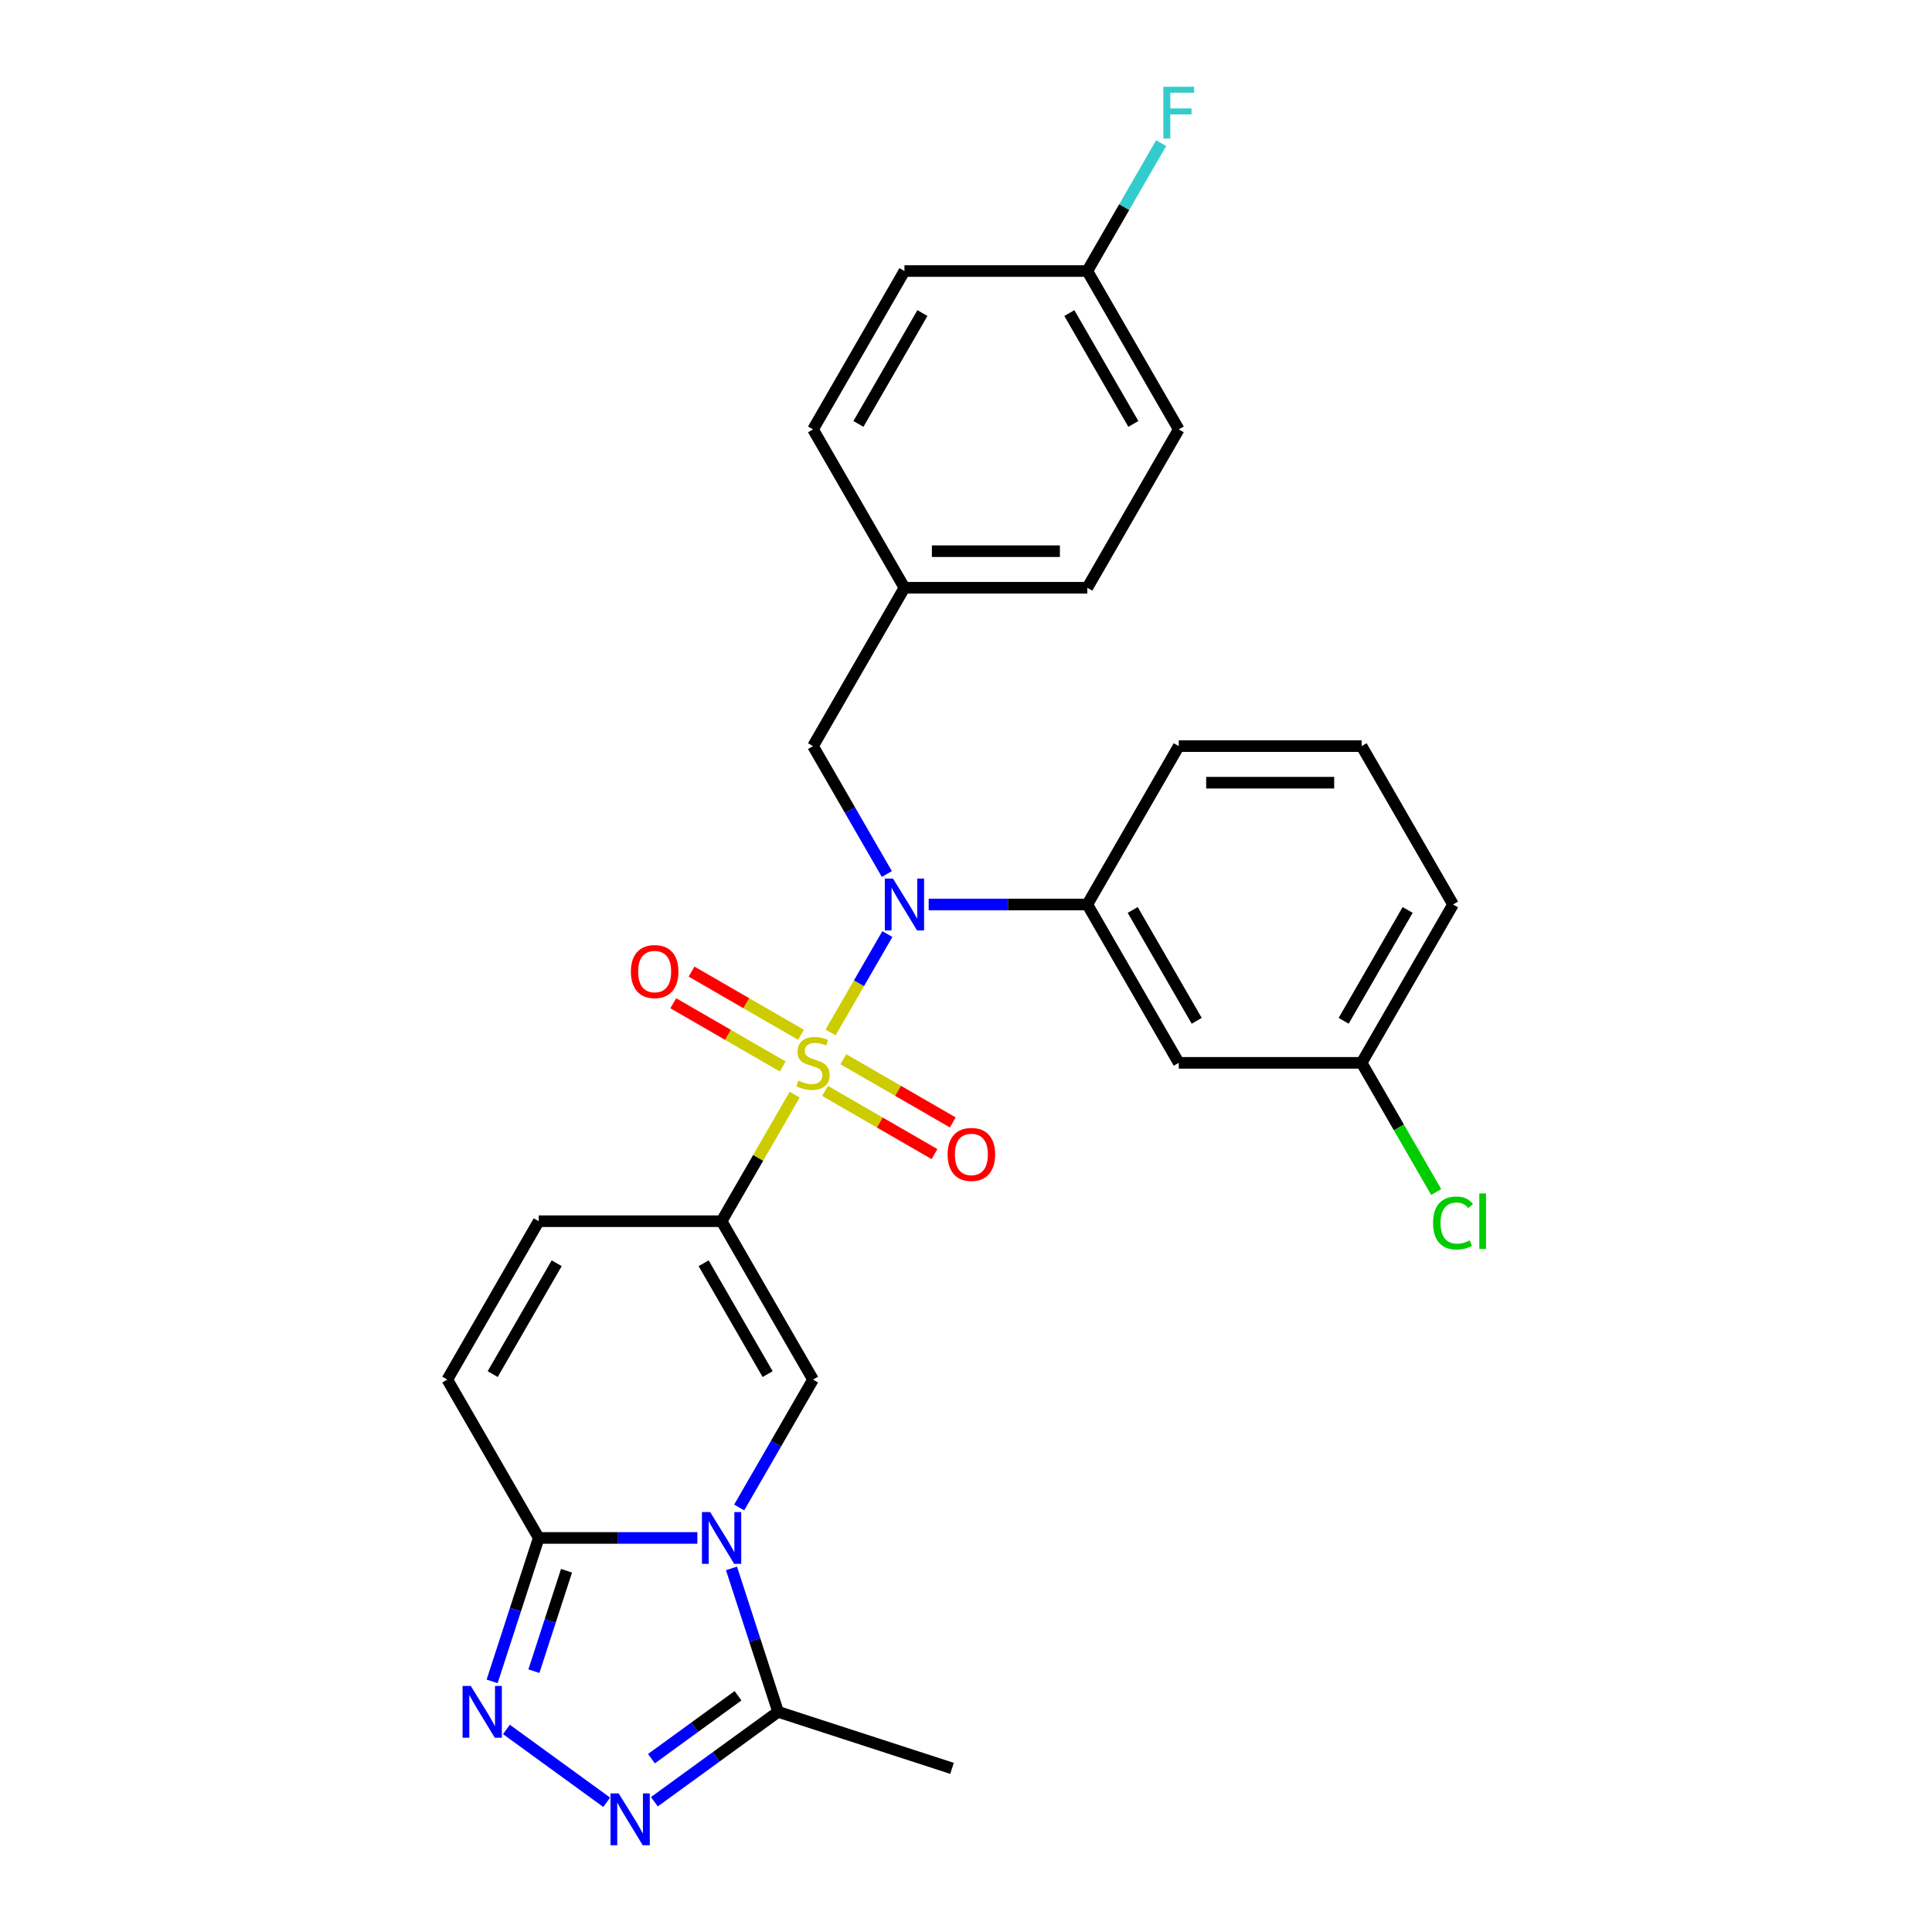 <?xml version='1.0' encoding='iso-8859-1'?>
<svg version='1.1' baseProfile='full'
              xmlns='http://www.w3.org/2000/svg'
                      xmlns:rdkit='http://www.rdkit.org/xml'
                      xmlns:xlink='http://www.w3.org/1999/xlink'
                  xml:space='preserve'
width='1000px' height='1000px' viewBox='0 0 1000 1000'>
<!-- END OF HEADER -->
<rect style='opacity:1.0;fill:#FFFFFF;stroke:none' width='1000' height='1000' x='0' y='0'> </rect>
<path class='bond-0' d='M 411.322,566.578 L 392.409,599.337' style='fill:none;fill-rule:evenodd;stroke:#CCCC00;stroke-width:6px;stroke-linecap:butt;stroke-linejoin:miter;stroke-opacity:1' />
<path class='bond-0' d='M 392.409,599.337 L 373.495,632.096' style='fill:none;fill-rule:evenodd;stroke:#000000;stroke-width:6px;stroke-linecap:butt;stroke-linejoin:miter;stroke-opacity:1' />
<path class='bond-3' d='M 429.902,534.397 L 444.602,508.935' style='fill:none;fill-rule:evenodd;stroke:#CCCC00;stroke-width:6px;stroke-linecap:butt;stroke-linejoin:miter;stroke-opacity:1' />
<path class='bond-3' d='M 444.602,508.935 L 459.302,483.474' style='fill:none;fill-rule:evenodd;stroke:#0000FF;stroke-width:6px;stroke-linecap:butt;stroke-linejoin:miter;stroke-opacity:1' />
<path class='bond-11' d='M 427.048,564.653 L 455.374,581.007' style='fill:none;fill-rule:evenodd;stroke:#CCCC00;stroke-width:6px;stroke-linecap:butt;stroke-linejoin:miter;stroke-opacity:1' />
<path class='bond-11' d='M 455.374,581.007 L 483.701,597.362' style='fill:none;fill-rule:evenodd;stroke:#FF0000;stroke-width:6px;stroke-linecap:butt;stroke-linejoin:miter;stroke-opacity:1' />
<path class='bond-11' d='M 436.512,548.259 L 464.839,564.613' style='fill:none;fill-rule:evenodd;stroke:#CCCC00;stroke-width:6px;stroke-linecap:butt;stroke-linejoin:miter;stroke-opacity:1' />
<path class='bond-11' d='M 464.839,564.613 L 493.166,580.968' style='fill:none;fill-rule:evenodd;stroke:#FF0000;stroke-width:6px;stroke-linecap:butt;stroke-linejoin:miter;stroke-opacity:1' />
<path class='bond-12' d='M 414.592,535.603 L 386.265,519.248' style='fill:none;fill-rule:evenodd;stroke:#CCCC00;stroke-width:6px;stroke-linecap:butt;stroke-linejoin:miter;stroke-opacity:1' />
<path class='bond-12' d='M 386.265,519.248 L 357.938,502.894' style='fill:none;fill-rule:evenodd;stroke:#FF0000;stroke-width:6px;stroke-linecap:butt;stroke-linejoin:miter;stroke-opacity:1' />
<path class='bond-12' d='M 405.127,551.997 L 376.8,535.642' style='fill:none;fill-rule:evenodd;stroke:#CCCC00;stroke-width:6px;stroke-linecap:butt;stroke-linejoin:miter;stroke-opacity:1' />
<path class='bond-12' d='M 376.8,535.642 L 348.473,519.287' style='fill:none;fill-rule:evenodd;stroke:#FF0000;stroke-width:6px;stroke-linecap:butt;stroke-linejoin:miter;stroke-opacity:1' />
<path class='bond-2' d='M 373.495,632.096 L 420.82,714.065' style='fill:none;fill-rule:evenodd;stroke:#000000;stroke-width:6px;stroke-linecap:butt;stroke-linejoin:miter;stroke-opacity:1' />
<path class='bond-2' d='M 364.2,653.856 L 397.327,711.234' style='fill:none;fill-rule:evenodd;stroke:#000000;stroke-width:6px;stroke-linecap:butt;stroke-linejoin:miter;stroke-opacity:1' />
<path class='bond-8' d='M 373.495,632.096 L 278.846,632.096' style='fill:none;fill-rule:evenodd;stroke:#000000;stroke-width:6px;stroke-linecap:butt;stroke-linejoin:miter;stroke-opacity:1' />
<path class='bond-1' d='M 382.599,780.264 L 401.709,747.165' style='fill:none;fill-rule:evenodd;stroke:#0000FF;stroke-width:6px;stroke-linecap:butt;stroke-linejoin:miter;stroke-opacity:1' />
<path class='bond-1' d='M 401.709,747.165 L 420.82,714.065' style='fill:none;fill-rule:evenodd;stroke:#000000;stroke-width:6px;stroke-linecap:butt;stroke-linejoin:miter;stroke-opacity:1' />
<path class='bond-7' d='M 378.619,811.801 L 390.681,848.925' style='fill:none;fill-rule:evenodd;stroke:#0000FF;stroke-width:6px;stroke-linecap:butt;stroke-linejoin:miter;stroke-opacity:1' />
<path class='bond-7' d='M 390.681,848.925 L 402.743,886.049' style='fill:none;fill-rule:evenodd;stroke:#000000;stroke-width:6px;stroke-linecap:butt;stroke-linejoin:miter;stroke-opacity:1' />
<path class='bond-28' d='M 360.964,796.033 L 319.905,796.033' style='fill:none;fill-rule:evenodd;stroke:#0000FF;stroke-width:6px;stroke-linecap:butt;stroke-linejoin:miter;stroke-opacity:1' />
<path class='bond-28' d='M 319.905,796.033 L 278.846,796.033' style='fill:none;fill-rule:evenodd;stroke:#000000;stroke-width:6px;stroke-linecap:butt;stroke-linejoin:miter;stroke-opacity:1' />
<path class='bond-9' d='M 480.676,468.159 L 521.734,468.159' style='fill:none;fill-rule:evenodd;stroke:#0000FF;stroke-width:6px;stroke-linecap:butt;stroke-linejoin:miter;stroke-opacity:1' />
<path class='bond-9' d='M 521.734,468.159 L 562.793,468.159' style='fill:none;fill-rule:evenodd;stroke:#000000;stroke-width:6px;stroke-linecap:butt;stroke-linejoin:miter;stroke-opacity:1' />
<path class='bond-14' d='M 459.04,452.391 L 439.93,419.291' style='fill:none;fill-rule:evenodd;stroke:#0000FF;stroke-width:6px;stroke-linecap:butt;stroke-linejoin:miter;stroke-opacity:1' />
<path class='bond-14' d='M 439.93,419.291 L 420.82,386.191' style='fill:none;fill-rule:evenodd;stroke:#000000;stroke-width:6px;stroke-linecap:butt;stroke-linejoin:miter;stroke-opacity:1' />
<path class='bond-4' d='M 278.846,796.033 L 231.522,714.065' style='fill:none;fill-rule:evenodd;stroke:#000000;stroke-width:6px;stroke-linecap:butt;stroke-linejoin:miter;stroke-opacity:1' />
<path class='bond-5' d='M 278.846,796.033 L 266.784,833.157' style='fill:none;fill-rule:evenodd;stroke:#000000;stroke-width:6px;stroke-linecap:butt;stroke-linejoin:miter;stroke-opacity:1' />
<path class='bond-5' d='M 266.784,833.157 L 254.722,870.281' style='fill:none;fill-rule:evenodd;stroke:#0000FF;stroke-width:6px;stroke-linecap:butt;stroke-linejoin:miter;stroke-opacity:1' />
<path class='bond-5' d='M 293.231,813.02 L 284.787,839.007' style='fill:none;fill-rule:evenodd;stroke:#000000;stroke-width:6px;stroke-linecap:butt;stroke-linejoin:miter;stroke-opacity:1' />
<path class='bond-5' d='M 284.787,839.007 L 276.344,864.993' style='fill:none;fill-rule:evenodd;stroke:#0000FF;stroke-width:6px;stroke-linecap:butt;stroke-linejoin:miter;stroke-opacity:1' />
<path class='bond-31' d='M 262.13,895.154 L 314.026,932.859' style='fill:none;fill-rule:evenodd;stroke:#0000FF;stroke-width:6px;stroke-linecap:butt;stroke-linejoin:miter;stroke-opacity:1' />
<path class='bond-6' d='M 338.702,932.578 L 370.723,909.314' style='fill:none;fill-rule:evenodd;stroke:#0000FF;stroke-width:6px;stroke-linecap:butt;stroke-linejoin:miter;stroke-opacity:1' />
<path class='bond-6' d='M 370.723,909.314 L 402.743,886.049' style='fill:none;fill-rule:evenodd;stroke:#000000;stroke-width:6px;stroke-linecap:butt;stroke-linejoin:miter;stroke-opacity:1' />
<path class='bond-6' d='M 337.182,910.284 L 359.596,893.999' style='fill:none;fill-rule:evenodd;stroke:#0000FF;stroke-width:6px;stroke-linecap:butt;stroke-linejoin:miter;stroke-opacity:1' />
<path class='bond-6' d='M 359.596,893.999 L 382.01,877.714' style='fill:none;fill-rule:evenodd;stroke:#000000;stroke-width:6px;stroke-linecap:butt;stroke-linejoin:miter;stroke-opacity:1' />
<path class='bond-24' d='M 402.743,886.049 L 492.76,915.298' style='fill:none;fill-rule:evenodd;stroke:#000000;stroke-width:6px;stroke-linecap:butt;stroke-linejoin:miter;stroke-opacity:1' />
<path class='bond-10' d='M 278.846,632.096 L 231.522,714.065' style='fill:none;fill-rule:evenodd;stroke:#000000;stroke-width:6px;stroke-linecap:butt;stroke-linejoin:miter;stroke-opacity:1' />
<path class='bond-10' d='M 288.141,653.856 L 255.014,711.234' style='fill:none;fill-rule:evenodd;stroke:#000000;stroke-width:6px;stroke-linecap:butt;stroke-linejoin:miter;stroke-opacity:1' />
<path class='bond-13' d='M 562.793,468.159 L 610.118,550.128' style='fill:none;fill-rule:evenodd;stroke:#000000;stroke-width:6px;stroke-linecap:butt;stroke-linejoin:miter;stroke-opacity:1' />
<path class='bond-13' d='M 586.285,470.99 L 619.413,528.368' style='fill:none;fill-rule:evenodd;stroke:#000000;stroke-width:6px;stroke-linecap:butt;stroke-linejoin:miter;stroke-opacity:1' />
<path class='bond-25' d='M 562.793,468.159 L 610.118,386.191' style='fill:none;fill-rule:evenodd;stroke:#000000;stroke-width:6px;stroke-linecap:butt;stroke-linejoin:miter;stroke-opacity:1' />
<path class='bond-15' d='M 610.118,550.128 L 704.767,550.128' style='fill:none;fill-rule:evenodd;stroke:#000000;stroke-width:6px;stroke-linecap:butt;stroke-linejoin:miter;stroke-opacity:1' />
<path class='bond-16' d='M 420.82,386.191 L 468.144,304.222' style='fill:none;fill-rule:evenodd;stroke:#000000;stroke-width:6px;stroke-linecap:butt;stroke-linejoin:miter;stroke-opacity:1' />
<path class='bond-18' d='M 704.767,550.128 L 724.068,583.559' style='fill:none;fill-rule:evenodd;stroke:#000000;stroke-width:6px;stroke-linecap:butt;stroke-linejoin:miter;stroke-opacity:1' />
<path class='bond-18' d='M 724.068,583.559 L 743.37,616.99' style='fill:none;fill-rule:evenodd;stroke:#00CC00;stroke-width:6px;stroke-linecap:butt;stroke-linejoin:miter;stroke-opacity:1' />
<path class='bond-30' d='M 704.767,550.128 L 752.091,468.159' style='fill:none;fill-rule:evenodd;stroke:#000000;stroke-width:6px;stroke-linecap:butt;stroke-linejoin:miter;stroke-opacity:1' />
<path class='bond-30' d='M 695.472,528.368 L 728.599,470.99' style='fill:none;fill-rule:evenodd;stroke:#000000;stroke-width:6px;stroke-linecap:butt;stroke-linejoin:miter;stroke-opacity:1' />
<path class='bond-20' d='M 468.144,304.222 L 420.82,222.254' style='fill:none;fill-rule:evenodd;stroke:#000000;stroke-width:6px;stroke-linecap:butt;stroke-linejoin:miter;stroke-opacity:1' />
<path class='bond-21' d='M 468.144,304.222 L 562.793,304.222' style='fill:none;fill-rule:evenodd;stroke:#000000;stroke-width:6px;stroke-linecap:butt;stroke-linejoin:miter;stroke-opacity:1' />
<path class='bond-21' d='M 482.341,285.293 L 548.596,285.293' style='fill:none;fill-rule:evenodd;stroke:#000000;stroke-width:6px;stroke-linecap:butt;stroke-linejoin:miter;stroke-opacity:1' />
<path class='bond-17' d='M 562.793,140.286 L 610.118,222.254' style='fill:none;fill-rule:evenodd;stroke:#000000;stroke-width:6px;stroke-linecap:butt;stroke-linejoin:miter;stroke-opacity:1' />
<path class='bond-17' d='M 553.498,162.046 L 586.625,219.424' style='fill:none;fill-rule:evenodd;stroke:#000000;stroke-width:6px;stroke-linecap:butt;stroke-linejoin:miter;stroke-opacity:1' />
<path class='bond-19' d='M 562.793,140.286 L 581.903,107.186' style='fill:none;fill-rule:evenodd;stroke:#000000;stroke-width:6px;stroke-linecap:butt;stroke-linejoin:miter;stroke-opacity:1' />
<path class='bond-19' d='M 581.903,107.186 L 601.014,74.086' style='fill:none;fill-rule:evenodd;stroke:#33CCCC;stroke-width:6px;stroke-linecap:butt;stroke-linejoin:miter;stroke-opacity:1' />
<path class='bond-29' d='M 562.793,140.286 L 468.144,140.286' style='fill:none;fill-rule:evenodd;stroke:#000000;stroke-width:6px;stroke-linecap:butt;stroke-linejoin:miter;stroke-opacity:1' />
<path class='bond-23' d='M 420.82,222.254 L 468.144,140.286' style='fill:none;fill-rule:evenodd;stroke:#000000;stroke-width:6px;stroke-linecap:butt;stroke-linejoin:miter;stroke-opacity:1' />
<path class='bond-23' d='M 444.312,219.424 L 477.439,162.046' style='fill:none;fill-rule:evenodd;stroke:#000000;stroke-width:6px;stroke-linecap:butt;stroke-linejoin:miter;stroke-opacity:1' />
<path class='bond-22' d='M 562.793,304.222 L 610.118,222.254' style='fill:none;fill-rule:evenodd;stroke:#000000;stroke-width:6px;stroke-linecap:butt;stroke-linejoin:miter;stroke-opacity:1' />
<path class='bond-26' d='M 610.118,386.191 L 704.767,386.191' style='fill:none;fill-rule:evenodd;stroke:#000000;stroke-width:6px;stroke-linecap:butt;stroke-linejoin:miter;stroke-opacity:1' />
<path class='bond-26' d='M 624.315,405.121 L 690.569,405.121' style='fill:none;fill-rule:evenodd;stroke:#000000;stroke-width:6px;stroke-linecap:butt;stroke-linejoin:miter;stroke-opacity:1' />
<path class='bond-27' d='M 704.767,386.191 L 752.091,468.159' style='fill:none;fill-rule:evenodd;stroke:#000000;stroke-width:6px;stroke-linecap:butt;stroke-linejoin:miter;stroke-opacity:1' />
<path  class='atom-0' d='M 413.248 559.328
Q 413.551 559.441, 414.8 559.971
Q 416.049 560.501, 417.412 560.842
Q 418.813 561.145, 420.176 561.145
Q 422.713 561.145, 424.189 559.933
Q 425.666 558.684, 425.666 556.526
Q 425.666 555.049, 424.908 554.141
Q 424.189 553.232, 423.053 552.74
Q 421.918 552.248, 420.025 551.68
Q 417.639 550.961, 416.201 550.279
Q 414.8 549.598, 413.778 548.159
Q 412.793 546.72, 412.793 544.297
Q 412.793 540.928, 415.065 538.846
Q 417.374 536.763, 421.918 536.763
Q 425.022 536.763, 428.543 538.24
L 427.672 541.155
Q 424.454 539.83, 422.031 539.83
Q 419.419 539.83, 417.98 540.928
Q 416.542 541.988, 416.579 543.843
Q 416.579 545.282, 417.299 546.152
Q 418.056 547.023, 419.116 547.515
Q 420.214 548.008, 422.031 548.575
Q 424.454 549.333, 425.893 550.09
Q 427.332 550.847, 428.354 552.399
Q 429.414 553.914, 429.414 556.526
Q 429.414 560.236, 426.915 562.243
Q 424.454 564.211, 420.327 564.211
Q 417.942 564.211, 416.125 563.681
Q 414.346 563.189, 412.226 562.319
L 413.248 559.328
' fill='#CCCC00'/>
<path  class='atom-2' d='M 367.57 782.631
L 376.354 796.828
Q 377.224 798.229, 378.625 800.765
Q 380.026 803.302, 380.102 803.453
L 380.102 782.631
L 383.66 782.631
L 383.66 809.435
L 379.988 809.435
L 370.561 793.913
Q 369.463 792.096, 368.289 790.013
Q 367.154 787.931, 366.813 787.287
L 366.813 809.435
L 363.33 809.435
L 363.33 782.631
L 367.57 782.631
' fill='#0000FF'/>
<path  class='atom-4' d='M 462.219 454.757
L 471.003 468.954
Q 471.873 470.355, 473.274 472.892
Q 474.675 475.428, 474.751 475.58
L 474.751 454.757
L 478.309 454.757
L 478.309 481.562
L 474.637 481.562
L 465.21 466.039
Q 464.112 464.222, 462.938 462.14
Q 461.803 460.057, 461.462 459.414
L 461.462 481.562
L 457.979 481.562
L 457.979 454.757
L 462.219 454.757
' fill='#0000FF'/>
<path  class='atom-6' d='M 243.673 872.647
L 252.456 886.845
Q 253.327 888.245, 254.728 890.782
Q 256.129 893.319, 256.205 893.47
L 256.205 872.647
L 259.763 872.647
L 259.763 899.452
L 256.091 899.452
L 246.664 883.929
Q 245.566 882.112, 244.392 880.03
Q 243.257 877.948, 242.916 877.304
L 242.916 899.452
L 239.433 899.452
L 239.433 872.647
L 243.673 872.647
' fill='#0000FF'/>
<path  class='atom-7' d='M 320.246 928.28
L 329.029 942.478
Q 329.9 943.879, 331.301 946.415
Q 332.701 948.952, 332.777 949.103
L 332.777 928.28
L 336.336 928.28
L 336.336 955.085
L 332.664 955.085
L 323.237 939.563
Q 322.139 937.745, 320.965 935.663
Q 319.829 933.581, 319.488 932.937
L 319.488 955.085
L 316.005 955.085
L 316.005 928.28
L 320.246 928.28
' fill='#0000FF'/>
<path  class='atom-12' d='M 490.484 597.528
Q 490.484 591.092, 493.664 587.495
Q 496.844 583.898, 502.788 583.898
Q 508.732 583.898, 511.912 587.495
Q 515.092 591.092, 515.092 597.528
Q 515.092 604.04, 511.874 607.75
Q 508.656 611.422, 502.788 611.422
Q 496.882 611.422, 493.664 607.75
Q 490.484 604.078, 490.484 597.528
M 502.788 608.394
Q 506.877 608.394, 509.073 605.668
Q 511.306 602.904, 511.306 597.528
Q 511.306 592.265, 509.073 589.615
Q 506.877 586.927, 502.788 586.927
Q 498.699 586.927, 496.466 589.577
Q 494.27 592.228, 494.27 597.528
Q 494.27 602.942, 496.466 605.668
Q 498.699 608.394, 502.788 608.394
' fill='#FF0000'/>
<path  class='atom-13' d='M 326.547 502.879
Q 326.547 496.443, 329.727 492.846
Q 332.907 489.25, 338.851 489.25
Q 344.795 489.25, 347.975 492.846
Q 351.156 496.443, 351.156 502.879
Q 351.156 509.391, 347.938 513.101
Q 344.719 516.773, 338.851 516.773
Q 332.945 516.773, 329.727 513.101
Q 326.547 509.429, 326.547 502.879
M 338.851 513.745
Q 342.94 513.745, 345.136 511.019
Q 347.37 508.255, 347.37 502.879
Q 347.37 497.616, 345.136 494.966
Q 342.94 492.278, 338.851 492.278
Q 334.762 492.278, 332.529 494.928
Q 330.333 497.579, 330.333 502.879
Q 330.333 508.293, 332.529 511.019
Q 334.762 513.745, 338.851 513.745
' fill='#FF0000'/>
<path  class='atom-19' d='M 741.755 633.024
Q 741.755 626.36, 744.86 622.877
Q 748.002 619.356, 753.946 619.356
Q 759.474 619.356, 762.427 623.256
L 759.928 625.3
Q 757.77 622.461, 753.946 622.461
Q 749.895 622.461, 747.737 625.187
Q 745.617 627.875, 745.617 633.024
Q 745.617 638.324, 747.813 641.05
Q 750.047 643.776, 754.363 643.776
Q 757.316 643.776, 760.761 641.996
L 761.821 644.836
Q 760.42 645.745, 758.3 646.275
Q 756.18 646.805, 753.833 646.805
Q 748.002 646.805, 744.86 643.246
Q 741.755 639.687, 741.755 633.024
' fill='#00CC00'/>
<path  class='atom-19' d='M 765.683 617.728
L 769.166 617.728
L 769.166 646.464
L 765.683 646.464
L 765.683 617.728
' fill='#00CC00'/>
<path  class='atom-20' d='M 602.148 44.915
L 618.087 44.915
L 618.087 47.982
L 605.745 47.982
L 605.745 56.121
L 616.724 56.121
L 616.724 59.226
L 605.745 59.226
L 605.745 71.719
L 602.148 71.719
L 602.148 44.915
' fill='#33CCCC'/>
</svg>
